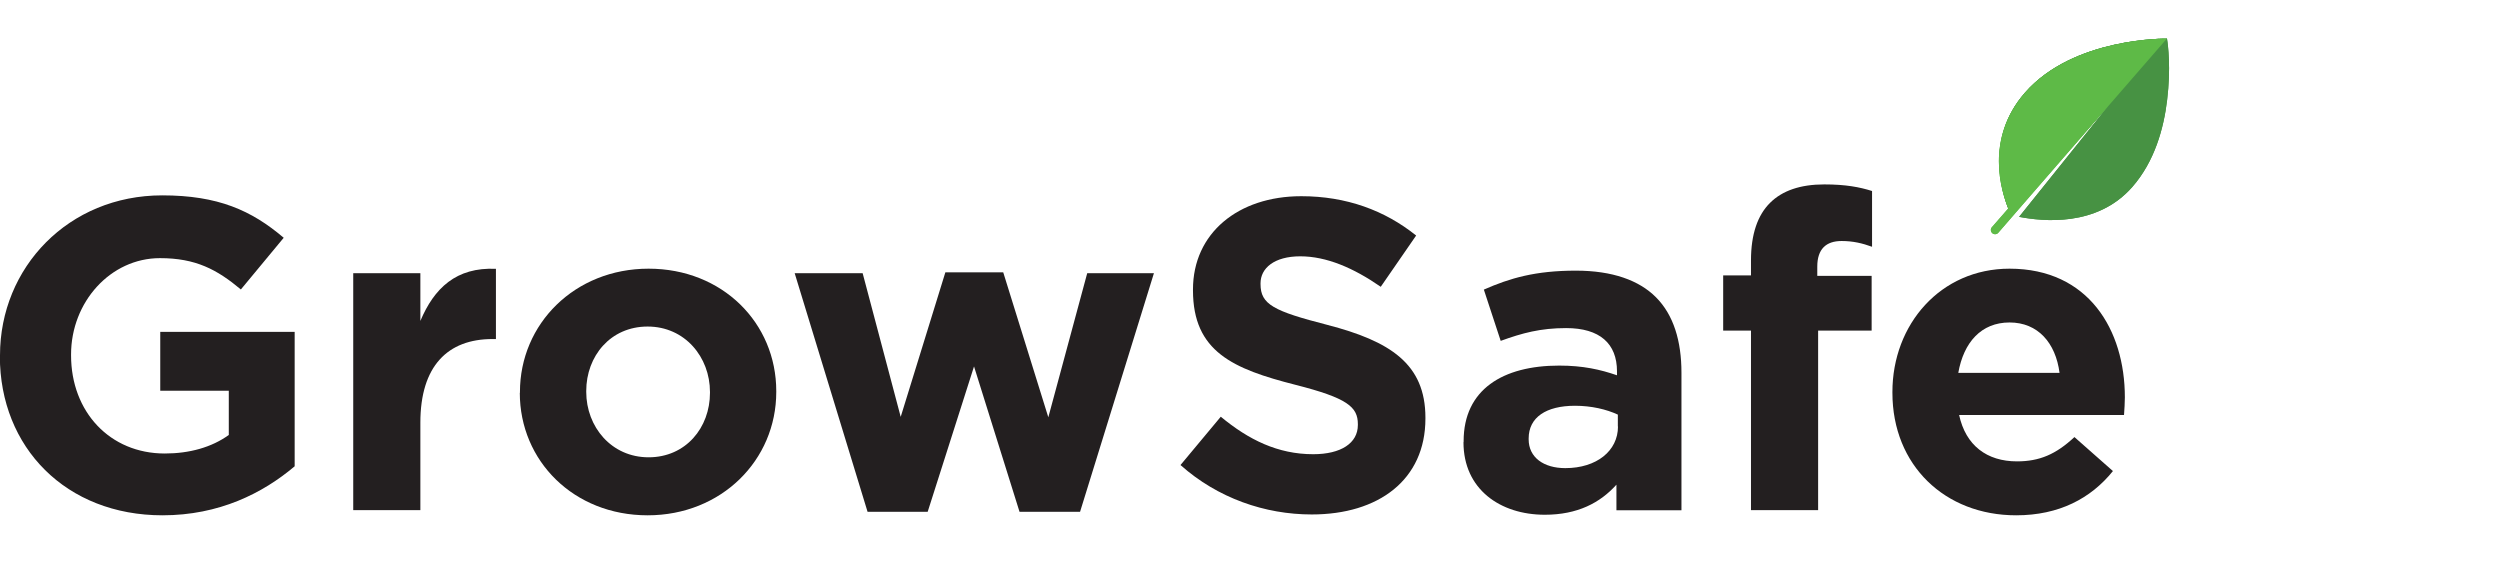 <?xml version="1.0" encoding="UTF-8"?><svg id="uuid-0c676d43-dbb6-4ab1-a693-dcf3eca79429" xmlns="http://www.w3.org/2000/svg" width="178" height="40" viewBox="0 0 178 40"><g><path d="M0,25.36v-.06c0-6.26,4.88-11.39,11.55-11.39,3.97,0,6.36,1.07,8.65,3.02l-3.05,3.68c-1.7-1.42-3.21-2.23-5.76-2.23-3.52,0-6.33,3.12-6.33,6.86v.06c0,4.03,2.77,6.99,6.67,6.99,1.76,0,3.34-.44,4.56-1.32v-3.15h-4.88v-4.19h9.57v9.57c-2.27,1.92-5.38,3.49-9.41,3.49-6.86,0-11.58-4.82-11.58-11.33Z" style="fill:#231f20;"/><path d="M25.15,19.45h4.78v3.4c.98-2.33,2.55-3.84,5.38-3.71v5h-.25c-3.18,0-5.13,1.92-5.13,5.95v6.23h-4.78V19.45Z" style="fill:#231f20;"/><path d="M37.02,27.97v-.06c0-4.85,3.9-8.78,9.16-8.78s9.09,3.87,9.09,8.72v.06c0,4.85-3.9,8.78-9.16,8.78s-9.1-3.87-9.1-8.72Zm13.53,0v-.06c0-2.49-1.79-4.66-4.44-4.66s-4.37,2.11-4.37,4.59v.06c0,2.49,1.79,4.66,4.44,4.66s4.37-2.11,4.37-4.59Z" style="fill:#231f20;"/><path d="M56.57,19.45h4.85l2.71,10.23,3.18-10.29h4.12l3.21,10.32,2.77-10.26h4.75l-5.26,16.99h-4.31l-3.24-10.35-3.3,10.35h-4.28l-5.19-16.99Z" style="fill:#231f20;"/><path d="M84.06,33.1l2.86-3.43c1.98,1.64,4.06,2.67,6.58,2.67,1.98,0,3.18-.79,3.18-2.08v-.06c0-1.23-.75-1.86-4.44-2.8-4.44-1.13-7.3-2.36-7.3-6.73v-.06c0-4,3.21-6.64,7.71-6.64,3.21,0,5.95,1.01,8.18,2.8l-2.52,3.65c-1.95-1.35-3.87-2.17-5.73-2.17s-2.83,.85-2.83,1.92v.06c0,1.45,.94,1.92,4.75,2.9,4.47,1.16,6.99,2.77,6.99,6.61v.06c0,4.37-3.34,6.83-8.09,6.83-3.34,0-6.7-1.16-9.35-3.52Z" style="fill:#231f20;"/><path d="M104.21,31.47v-.06c0-3.68,2.8-5.38,6.8-5.38,1.7,0,2.93,.28,4.12,.69v-.28c0-1.98-1.23-3.08-3.62-3.08-1.82,0-3.12,.35-4.66,.91l-1.2-3.65c1.86-.82,3.68-1.35,6.55-1.35,2.61,0,4.5,.69,5.7,1.89,1.26,1.26,1.82,3.12,1.82,5.38v9.79h-4.63v-1.82c-1.16,1.29-2.77,2.14-5.1,2.14-3.18,0-5.79-1.82-5.79-5.16Zm10.98-1.1v-.85c-.82-.38-1.89-.63-3.05-.63-2.05,0-3.3,.82-3.3,2.33v.06c0,1.29,1.07,2.05,2.61,2.05,2.23,0,3.75-1.23,3.75-2.96Z" style="fill:#231f20;"/><path d="M124.67,23.54h-1.98v-3.93h1.98v-1.07c0-1.86,.47-3.21,1.35-4.09s2.17-1.32,3.87-1.32c1.51,0,2.52,.19,3.4,.47v3.97c-.69-.25-1.35-.41-2.17-.41-1.1,0-1.73,.57-1.73,1.82v.66h3.87v3.9h-3.81v12.78h-4.78v-12.78Z" style="fill:#231f20;"/><path d="M134.74,27.97v-.06c0-4.82,3.43-8.78,8.34-8.78,5.63,0,8.21,4.37,8.21,9.16,0,.38-.03,.82-.06,1.26h-11.74c.47,2.17,1.98,3.3,4.12,3.3,1.6,0,2.77-.5,4.09-1.73l2.74,2.42c-1.57,1.95-3.84,3.15-6.89,3.15-5.07,0-8.81-3.56-8.81-8.72Zm11.9-1.42c-.28-2.14-1.54-3.59-3.56-3.59s-3.27,1.42-3.65,3.59h7.21Z" style="fill:#231f20;"/></g><g><g><path d="M154.38,6.31c.17-2.12-.09-3.56-.09-3.56,0,0-6.65-.12-10.12,3.86-2.84,3.26-1.65,7.09-1.13,8.37l-1.18,1.33,.23,.28,8-9.03-6.33,7.88c1.67,.32,5.55,.75,8.07-2.14,1.58-1.81,2.23-4.16,2.47-6.18" style="fill:#479243;"/><path d="M154.29,2.75s-6.65-.12-10.12,3.86c-2.84,3.26-1.7,6.96-1.18,8.23l-1.17,1.34c-.11,.12-.09,.31,.03,.42h0c.13,.11,.32,.1,.43-.03l1.23-1.42,10.77-12.4Z" style="fill:#5eba47;"/></g><g><path d="M154.38,6.31c.17-2.12-.09-3.56-.09-3.56,0,0-6.65-.12-10.12,3.86-2.84,3.26-1.65,7.09-1.13,8.37l-1.18,1.33,.23,.28,8-9.03-6.33,7.88c1.67,.32,5.55,.75,8.07-2.14,1.58-1.81,2.23-4.16,2.47-6.18" style="fill:#479243;"/><path d="M154.29,2.75s-6.65-.12-10.12,3.86c-2.84,3.26-1.7,6.96-1.18,8.23l-1.17,1.34c-.11,.12-.09,.31,.03,.42h0c.13,.11,.32,.1,.43-.03l1.23-1.42,10.77-12.4Z" style="fill:#5eba47;"/></g></g></svg>